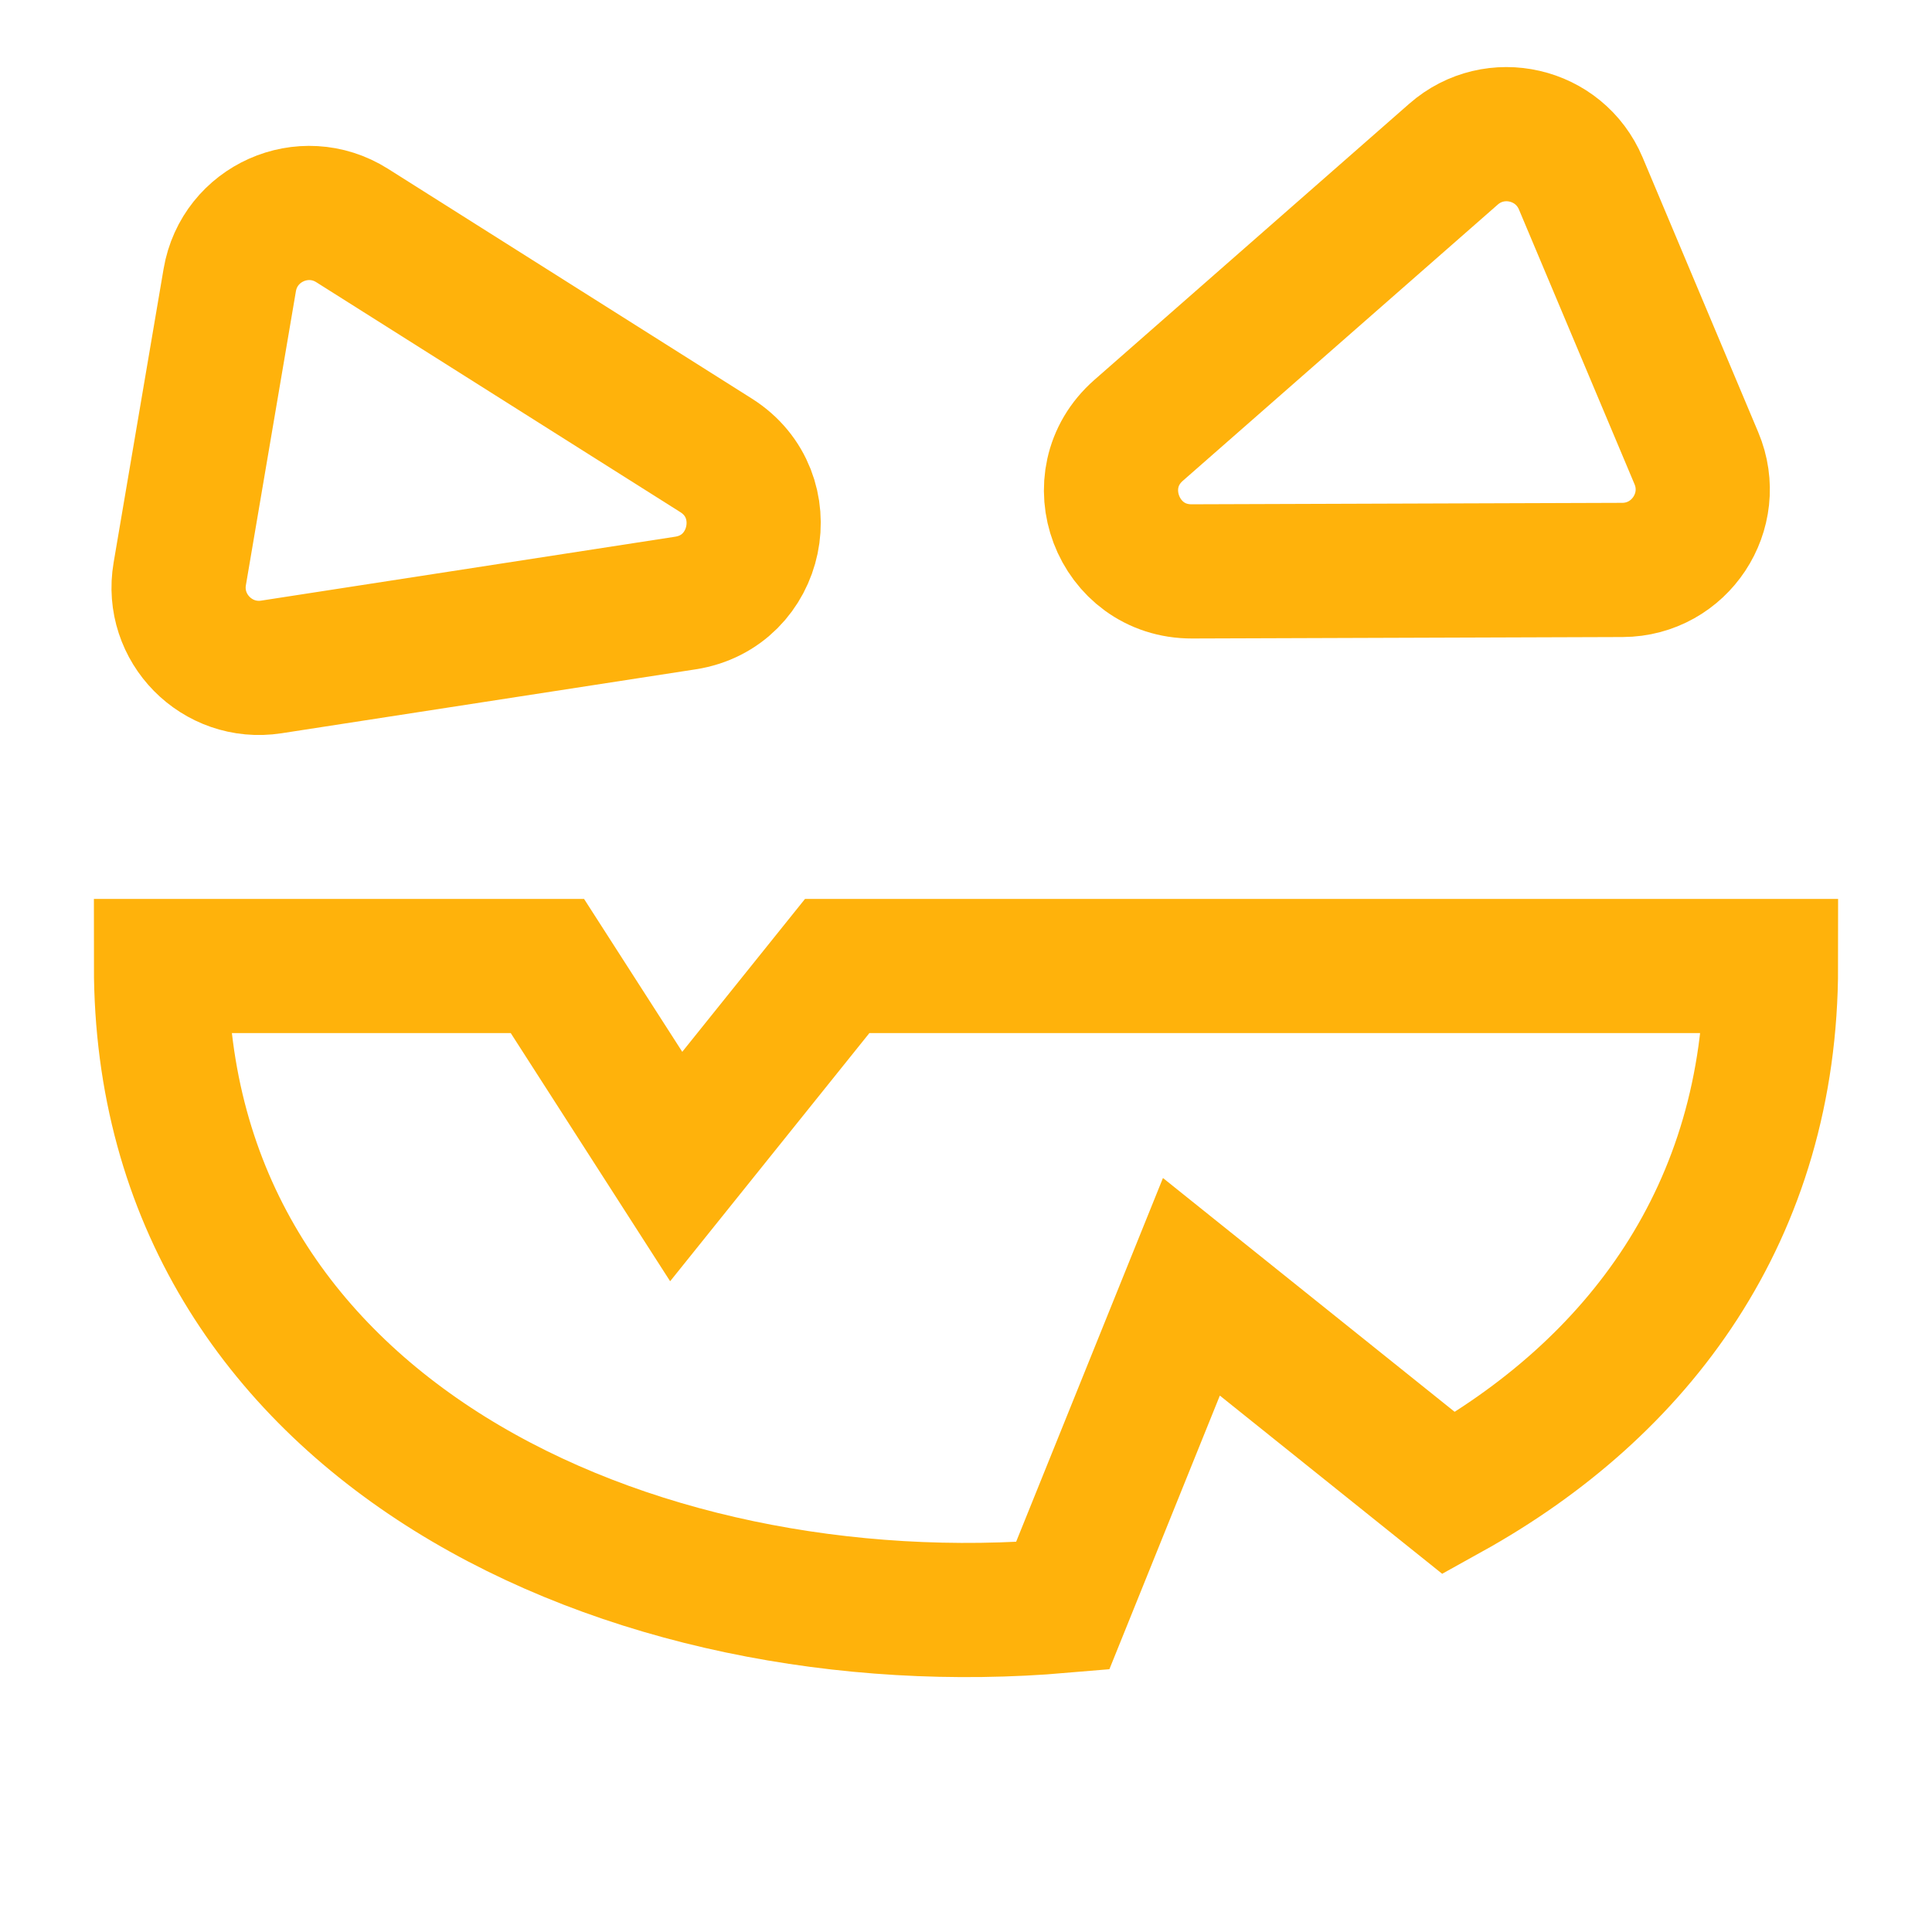 <svg width="24" height="24" viewBox="0 0 24 24" fill="none" xmlns="http://www.w3.org/2000/svg">
<g clip-path="url(#clip0_5041_26114)">
<g filter="url(#filter0_d_5041_26114)">
<path d="M18 18.55C20.351 17.246 22 15.063 22 12H10.4L8.4 14.491L6.8 12H2C2 17.761 7.834 20.41 13.2 19.949L14.8 15.985L18 18.55Z" stroke="#FFB20B" stroke-width="1.667"/>
<path d="M2.233 7.129L2.854 3.479C2.974 2.775 3.77 2.42 4.374 2.801L8.896 5.657C9.677 6.151 9.428 7.35 8.514 7.491L3.371 8.285C2.697 8.389 2.118 7.802 2.233 7.129Z" stroke="#FFB20B" stroke-width="1.667"/>
<path d="M19.637 2.279L21.073 5.692C21.35 6.349 20.868 7.077 20.155 7.08L14.807 7.098C13.882 7.101 13.449 5.956 14.144 5.346L18.056 1.915C18.569 1.465 19.372 1.65 19.637 2.279Z" stroke="#FFB20B" stroke-width="1.667"/>
</g>
</g>
<defs>
<filter id="filter0_d_5041_26114" x="-4.083" y="-4.417" width="32.167" height="30.5" filterUnits="userSpaceOnUse" color-interpolation-filters="sRGB">
<feFlood flood-opacity="0" result="BackgroundImageFix"/>
<feColorMatrix in="SourceAlpha" type="matrix" values="0 0 0 0 0 0 0 0 0 0 0 0 0 0 0 0 0 0 127 0" result="hardAlpha"/>
<feOffset/>
<feGaussianBlur stdDeviation="2.625"/>
<feColorMatrix type="matrix" values="0 0 0 0 0.996 0 0 0 0 0 0 0 0 0 0 0 0 0 1 0"/>
<feBlend mode="normal" in2="BackgroundImageFix" result="effect1_dropShadow_5041_26114"/>
<feBlend mode="normal" in="SourceGraphic" in2="effect1_dropShadow_5041_26114" result="shape"/>
</filter>
<clipPath id="clip0_5041_26114">
<rect width="24" height="24" fill="white"/>
</clipPath>
</defs>
</svg>
